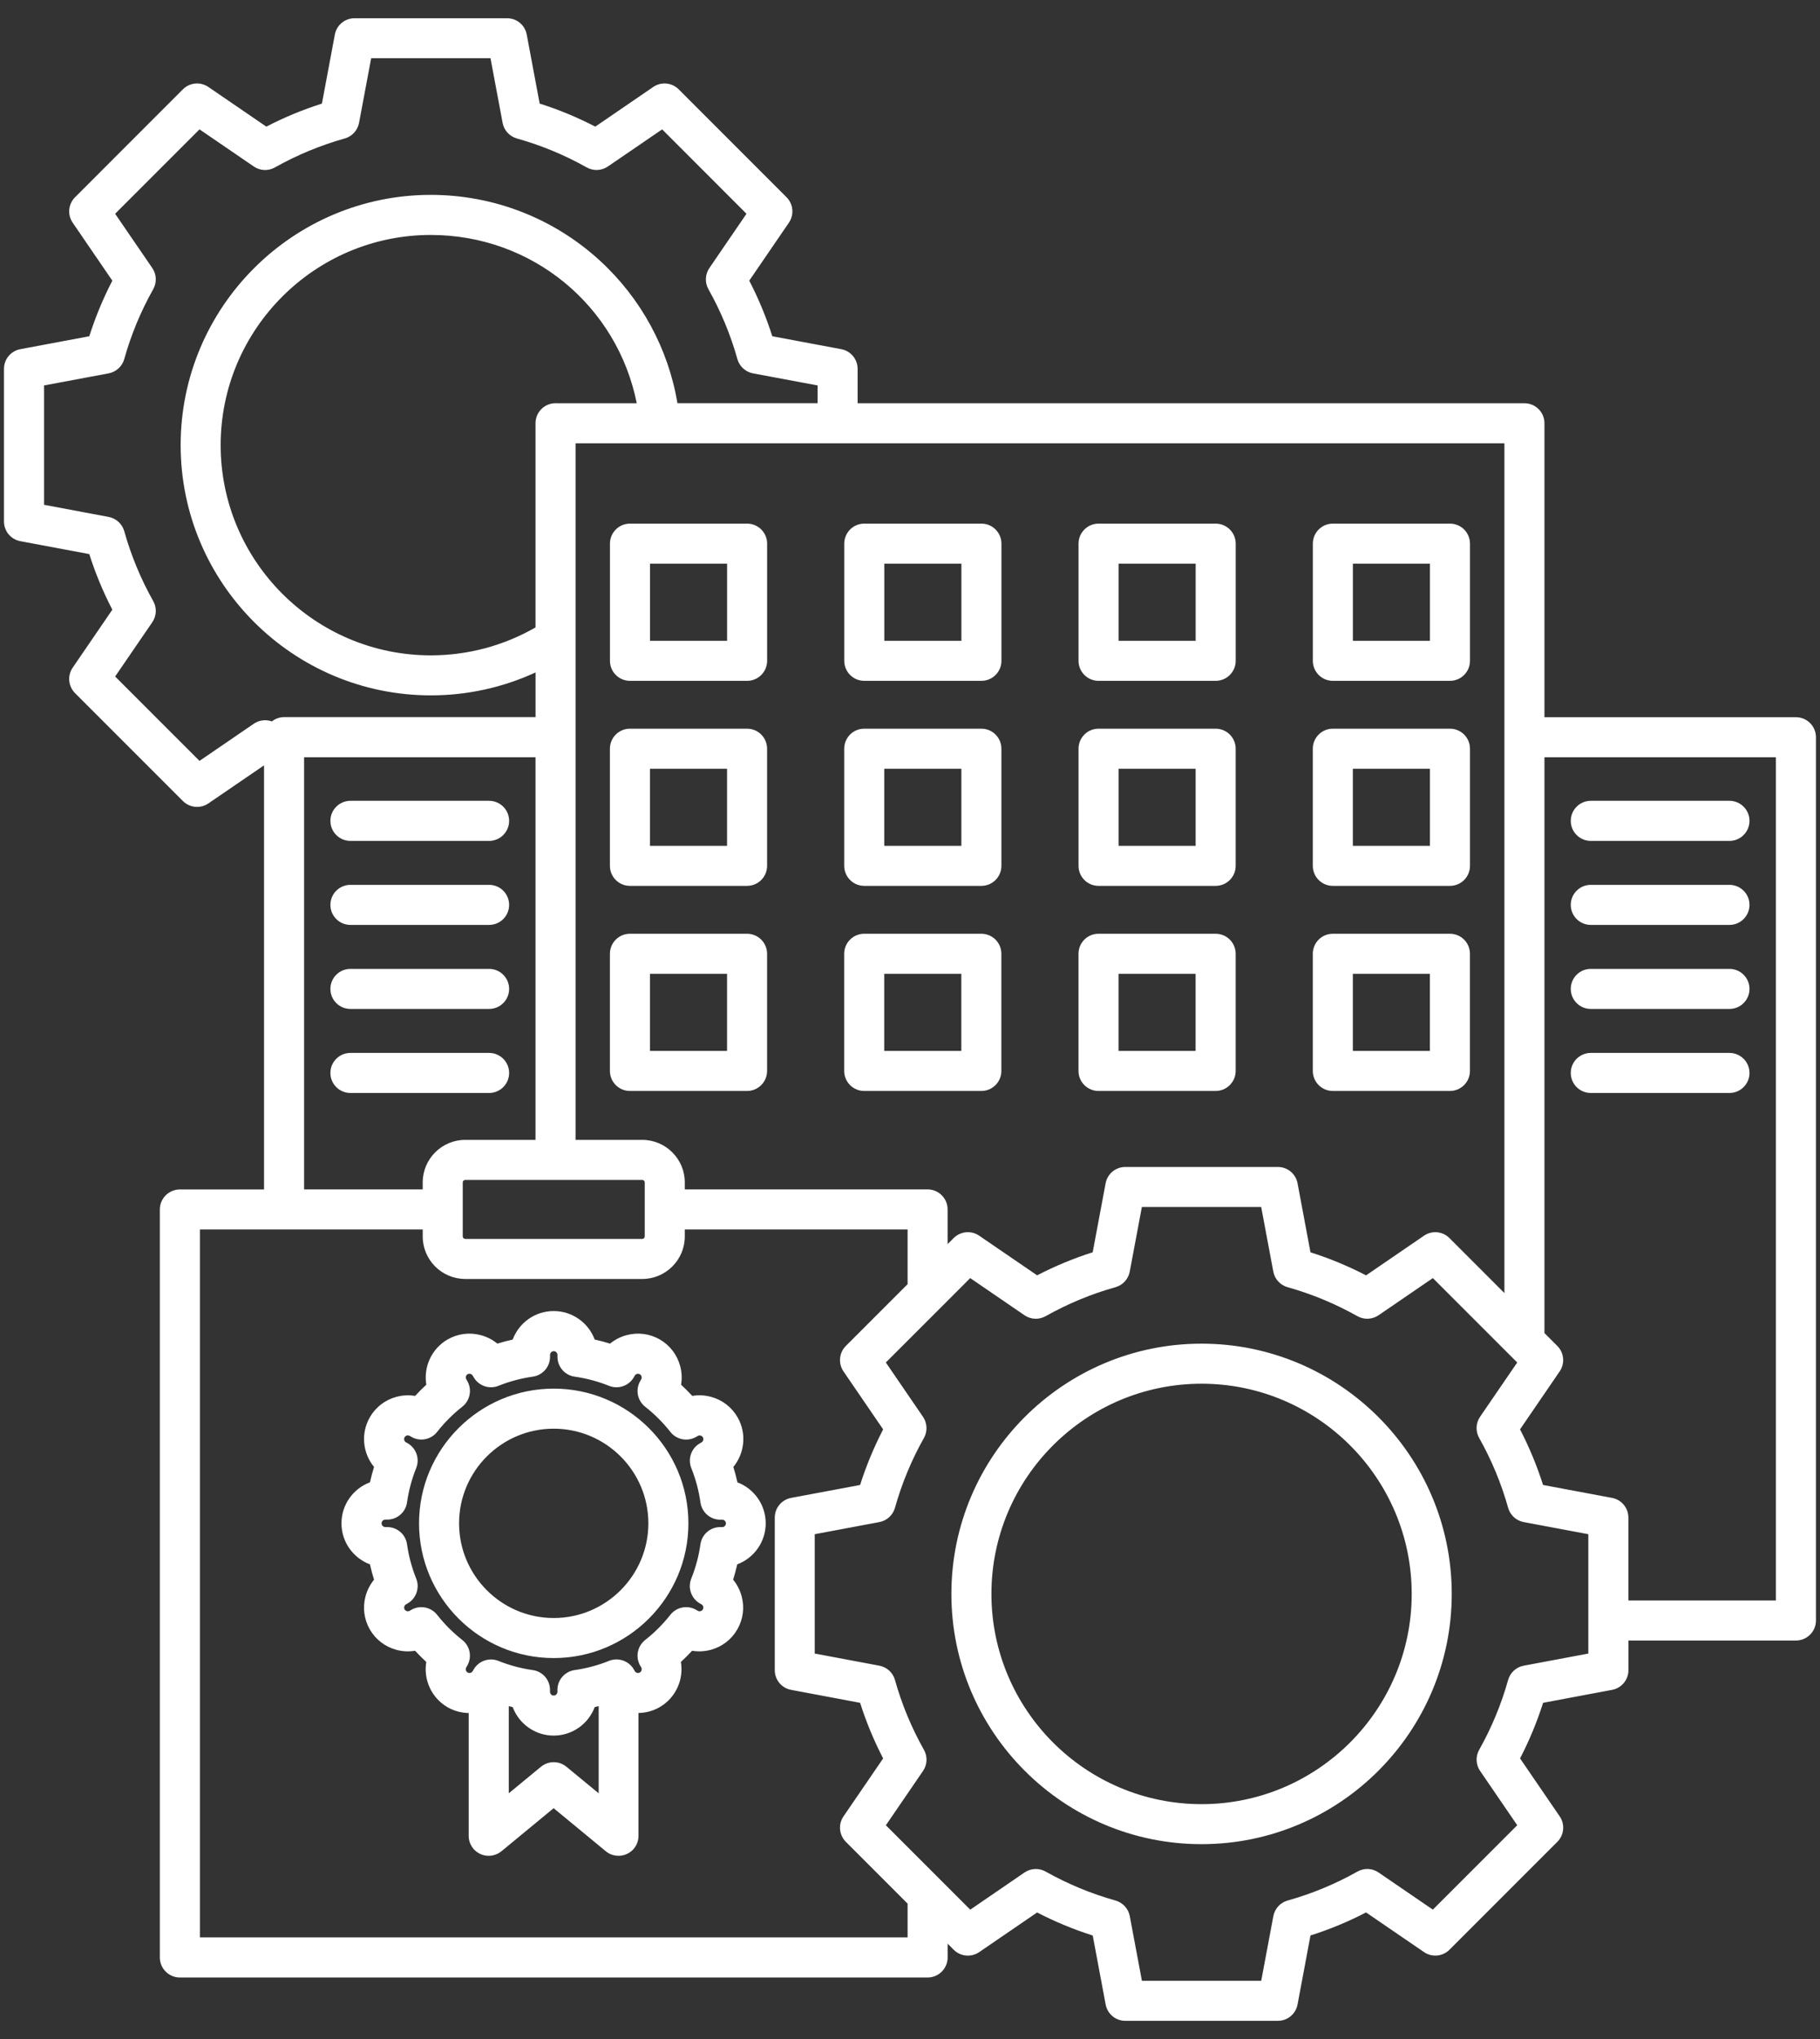 <svg width="50" height="56" viewBox="0 0 50 56" fill="none" xmlns="http://www.w3.org/2000/svg">
<rect x="0" y="0" width="50" height="56" fill="#333333" stroke="none"/>
<path d="M49.338 19.697H42.43V11.625C42.43 11.321 42.184 11.075 41.88 11.075H23.561V10.131C23.561 9.867 23.373 9.639 23.112 9.59L21.217 9.235C21.05 8.71 20.838 8.199 20.584 7.708L21.673 6.116C21.823 5.898 21.795 5.604 21.608 5.417L18.645 2.453C18.458 2.266 18.164 2.239 17.945 2.389L16.354 3.478C15.863 3.223 15.351 3.011 14.826 2.845L14.471 0.95C14.422 0.689 14.196 0.501 13.931 0.501H9.74C9.475 0.501 9.248 0.689 9.199 0.95L8.844 2.845C8.319 3.012 7.807 3.224 7.317 3.478L5.725 2.389C5.507 2.239 5.213 2.266 5.025 2.453L2.062 5.417C1.875 5.604 1.847 5.898 1.997 6.116L3.086 7.708C2.832 8.199 2.62 8.71 2.453 9.235L0.558 9.59C0.298 9.639 0.109 9.866 0.109 10.131V14.322C0.109 14.587 0.298 14.814 0.558 14.863L2.453 15.218C2.62 15.743 2.832 16.255 3.086 16.745L1.997 18.337C1.847 18.555 1.875 18.849 2.062 19.037L5.025 22C5.131 22.106 5.273 22.161 5.414 22.161C5.522 22.161 5.631 22.13 5.725 22.065L7.254 21.02V32.668H4.941C4.638 32.668 4.391 32.914 4.391 33.218V53.761C4.391 54.064 4.638 54.311 4.941 54.311H25.484C25.788 54.311 26.034 54.064 26.034 53.761V53.382L26.201 53.549C26.388 53.736 26.682 53.764 26.901 53.614L28.492 52.525C28.983 52.779 29.495 52.991 30.02 53.158L30.375 55.052C30.424 55.313 30.65 55.501 30.915 55.501H35.106C35.371 55.501 35.598 55.313 35.647 55.052L36.002 53.157C36.528 52.99 37.039 52.778 37.529 52.524L39.121 53.613C39.339 53.763 39.633 53.736 39.821 53.548L42.784 50.585C42.971 50.398 42.999 50.104 42.849 49.886L41.76 48.294C42.014 47.803 42.226 47.291 42.393 46.767L44.288 46.411C44.548 46.363 44.737 46.136 44.737 45.871V45.056H49.339C49.642 45.056 49.889 44.81 49.889 44.506V20.248C49.889 19.944 49.642 19.698 49.339 19.698L49.338 19.697ZM41.33 20.247V35.513L39.82 34.003C39.633 33.815 39.339 33.788 39.121 33.938L37.529 35.027C37.038 34.773 36.527 34.56 36.002 34.394L35.647 32.499C35.598 32.238 35.371 32.05 35.106 32.05H30.915C30.65 32.05 30.423 32.238 30.374 32.499L30.019 34.393C29.493 34.56 28.983 34.773 28.492 35.026L26.9 33.937C26.682 33.788 26.388 33.815 26.2 34.002L26.033 34.169V33.216C26.033 32.912 25.787 32.666 25.483 32.666H18.813V32.474C18.813 31.829 18.288 31.306 17.644 31.306H15.812V12.175H41.33L41.33 20.247ZM12.713 32.474C12.713 32.438 12.744 32.406 12.781 32.406H17.645C17.681 32.406 17.713 32.438 17.713 32.474V33.958C17.713 33.995 17.681 34.026 17.645 34.026H12.781C12.744 34.026 12.713 33.995 12.713 33.958V32.474ZM15.262 11.074C14.958 11.074 14.712 11.32 14.712 11.624V17.232C13.839 17.734 12.851 17.999 11.835 17.999C8.652 17.999 6.062 15.409 6.062 12.226C6.062 9.043 8.652 6.453 11.835 6.453C14.625 6.453 16.959 8.401 17.493 11.075L15.262 11.074ZM5.481 20.898L3.163 18.58L4.184 17.089C4.302 16.916 4.312 16.691 4.209 16.508C3.868 15.902 3.601 15.257 3.414 14.59C3.357 14.388 3.191 14.237 2.985 14.197L1.21 13.864V10.586L2.985 10.254C3.191 10.215 3.357 10.063 3.414 9.861C3.6 9.194 3.868 8.549 4.209 7.943C4.312 7.76 4.302 7.535 4.184 7.362L3.163 5.871L5.481 3.553L6.973 4.573C7.146 4.692 7.37 4.702 7.553 4.598C8.159 4.257 8.805 3.99 9.471 3.803C9.673 3.747 9.825 3.58 9.864 3.374L10.197 1.599H13.475L13.808 3.374C13.846 3.58 13.998 3.746 14.2 3.803C14.867 3.99 15.512 4.257 16.118 4.598C16.301 4.701 16.526 4.691 16.699 4.573L18.191 3.553L20.508 5.871L19.488 7.362C19.37 7.535 19.36 7.76 19.462 7.943C19.803 8.549 20.071 9.194 20.258 9.861C20.314 10.063 20.48 10.214 20.686 10.254L22.462 10.586V11.074H18.612C18.358 9.571 17.611 8.193 16.475 7.153C15.206 5.992 13.558 5.352 11.836 5.352C8.046 5.352 4.963 8.435 4.963 12.225C4.963 16.014 8.047 19.098 11.836 19.098C12.837 19.098 13.816 18.882 14.713 18.468V19.695H7.806C7.678 19.695 7.563 19.74 7.47 19.813C7.306 19.754 7.121 19.776 6.974 19.876L5.483 20.896L5.481 20.898ZM8.354 20.797H14.712V31.306H12.781C12.137 31.306 11.613 31.83 11.613 32.474V32.666H8.354V20.797ZM24.935 53.209H5.492V33.766H11.613V33.958C11.613 34.602 12.137 35.126 12.781 35.126H17.645C18.289 35.126 18.813 34.602 18.813 33.958V33.766H24.934V35.269L23.238 36.965C23.051 37.152 23.023 37.446 23.173 37.665L24.262 39.257C24.008 39.748 23.796 40.259 23.629 40.784L21.734 41.139C21.473 41.188 21.285 41.415 21.285 41.68V45.871C21.285 46.135 21.473 46.363 21.734 46.411L23.629 46.767C23.796 47.292 24.008 47.803 24.262 48.294L23.173 49.886C23.023 50.104 23.051 50.398 23.238 50.585L24.934 52.282V53.21L24.935 53.209ZM43.636 45.414L41.861 45.747C41.655 45.785 41.489 45.937 41.432 46.139C41.245 46.806 40.978 47.451 40.637 48.057C40.534 48.24 40.544 48.465 40.662 48.638L41.682 50.129L39.364 52.447L37.873 51.427C37.7 51.308 37.475 51.298 37.292 51.402C36.687 51.743 36.041 52.01 35.374 52.197C35.172 52.254 35.021 52.42 34.982 52.626L34.649 54.401H31.371L31.038 52.626C30.999 52.42 30.847 52.254 30.645 52.197C29.979 52.01 29.333 51.743 28.727 51.402C28.544 51.299 28.32 51.309 28.146 51.427L26.655 52.448L25.873 51.666C25.873 51.666 25.872 51.665 25.871 51.664L24.337 50.13L25.358 48.638C25.476 48.465 25.486 48.24 25.383 48.058C25.041 47.452 24.774 46.807 24.587 46.14C24.531 45.938 24.364 45.786 24.159 45.747L22.383 45.414V42.136L24.159 41.803C24.364 41.765 24.53 41.613 24.587 41.411C24.774 40.744 25.041 40.099 25.383 39.493C25.485 39.31 25.475 39.085 25.357 38.912L24.336 37.42L25.871 35.886C25.871 35.886 25.871 35.885 25.872 35.885L26.654 35.102L28.146 36.123C28.319 36.242 28.544 36.251 28.727 36.148C29.332 35.807 29.977 35.539 30.645 35.352C30.846 35.296 30.998 35.13 31.037 34.924L31.37 33.149H34.648L34.981 34.924C35.02 35.13 35.172 35.296 35.373 35.352C36.04 35.539 36.685 35.807 37.292 36.148C37.474 36.251 37.699 36.241 37.872 36.123L39.364 35.102L41.682 37.42L40.661 38.911C40.543 39.084 40.533 39.309 40.636 39.492C40.977 40.098 41.245 40.743 41.432 41.41C41.488 41.612 41.654 41.764 41.86 41.803L43.635 42.136V45.414H43.636ZM48.788 43.956H44.736V41.68C44.736 41.415 44.548 41.188 44.288 41.139L42.392 40.784C42.225 40.259 42.013 39.748 41.759 39.257L42.848 37.665C42.998 37.447 42.971 37.153 42.783 36.965L42.43 36.612V20.797H48.788V43.956ZM20.525 14.381H17.307C17.003 14.381 16.757 14.627 16.757 14.931V18.149C16.757 18.453 17.003 18.699 17.307 18.699H20.525C20.829 18.699 21.075 18.453 21.075 18.149V14.931C21.075 14.627 20.829 14.381 20.525 14.381ZM19.975 17.599H17.857V15.481H19.975V17.599ZM23.744 18.699H26.962C27.265 18.699 27.512 18.453 27.512 18.149V14.931C27.512 14.627 27.265 14.381 26.962 14.381H23.744C23.44 14.381 23.194 14.627 23.194 14.931V18.149C23.194 18.453 23.44 18.699 23.744 18.699ZM24.294 15.481H26.412V17.599H24.294V15.481ZM30.18 18.699H33.398C33.701 18.699 33.948 18.453 33.948 18.149V14.931C33.948 14.627 33.701 14.381 33.398 14.381H30.18C29.877 14.381 29.63 14.627 29.63 14.931V18.149C29.63 18.453 29.877 18.699 30.18 18.699ZM30.73 15.481H32.848V17.599H30.73V15.481ZM36.617 18.699H39.834C40.138 18.699 40.384 18.453 40.384 18.149V14.931C40.384 14.627 40.138 14.381 39.834 14.381H36.617C36.313 14.381 36.067 14.627 36.067 14.931V18.149C36.067 18.453 36.313 18.699 36.617 18.699ZM37.167 15.481H39.284V17.599H37.167V15.481ZM20.524 20.013H17.306C17.003 20.013 16.756 20.259 16.756 20.563V23.78C16.756 24.084 17.003 24.33 17.306 24.33H20.524C20.828 24.33 21.074 24.084 21.074 23.78V20.563C21.074 20.259 20.828 20.013 20.524 20.013ZM19.974 23.23H17.856V21.113H19.974V23.23ZM23.743 24.33H26.961C27.265 24.33 27.511 24.084 27.511 23.78V20.563C27.511 20.259 27.265 20.013 26.961 20.013H23.743C23.439 20.013 23.193 20.259 23.193 20.563V23.78C23.193 24.084 23.439 24.33 23.743 24.33ZM24.293 21.113H26.411V23.23H24.293V21.113ZM30.18 24.33H33.397C33.701 24.33 33.947 24.084 33.947 23.78V20.563C33.947 20.259 33.701 20.013 33.397 20.013H30.18C29.876 20.013 29.63 20.259 29.63 20.563V23.78C29.63 24.084 29.876 24.33 30.18 24.33ZM30.73 21.113H32.847V23.23H30.73V21.113ZM36.616 24.33H39.834C40.138 24.33 40.384 24.084 40.384 23.78V20.563C40.384 20.259 40.138 20.013 39.834 20.013H36.616C36.313 20.013 36.066 20.259 36.066 20.563V23.78C36.066 24.084 36.313 24.33 36.616 24.33ZM37.166 21.113H39.284V23.23H37.166V21.113ZM20.524 25.645H17.306C17.002 25.645 16.756 25.891 16.756 26.195V29.413C16.756 29.716 17.002 29.963 17.306 29.963H20.524C20.827 29.963 21.074 29.716 21.074 29.413V26.195C21.074 25.891 20.827 25.645 20.524 25.645ZM19.974 28.863H17.856V26.745H19.974V28.863ZM23.742 29.963H26.96C27.264 29.963 27.51 29.716 27.51 29.413V26.195C27.51 25.891 27.264 25.645 26.96 25.645H23.742C23.439 25.645 23.192 25.891 23.192 26.195V29.413C23.192 29.716 23.439 29.963 23.742 29.963ZM24.292 26.745H26.41V28.863H24.292V26.745ZM30.179 29.963H33.397C33.7 29.963 33.947 29.716 33.947 29.413V26.195C33.947 25.891 33.7 25.645 33.397 25.645H30.179C29.875 25.645 29.629 25.891 29.629 26.195V29.413C29.629 29.716 29.875 29.963 30.179 29.963ZM30.729 26.745H32.846V28.863H30.729V26.745ZM36.616 29.963H39.833C40.137 29.963 40.383 29.716 40.383 29.413V26.195C40.383 25.891 40.137 25.645 39.833 25.645H36.616C36.312 25.645 36.066 25.891 36.066 26.195V29.413C36.066 29.716 36.312 29.963 36.616 29.963ZM37.166 26.745H39.283V28.863H37.166V26.745ZM9.077 22.544C9.077 22.241 9.323 21.994 9.627 21.994H13.437C13.741 21.994 13.987 22.241 13.987 22.544C13.987 22.848 13.741 23.095 13.437 23.095H9.627C9.323 23.095 9.077 22.848 9.077 22.544ZM9.077 24.852C9.077 24.548 9.323 24.302 9.627 24.302H13.437C13.741 24.302 13.987 24.548 13.987 24.852C13.987 25.156 13.741 25.402 13.437 25.402H9.627C9.323 25.402 9.077 25.156 9.077 24.852ZM9.077 27.16C9.077 26.856 9.323 26.61 9.627 26.61H13.437C13.741 26.61 13.987 26.856 13.987 27.16C13.987 27.464 13.741 27.71 13.437 27.71H9.627C9.323 27.71 9.077 27.464 9.077 27.16ZM9.627 30.018C9.323 30.018 9.077 29.772 9.077 29.468C9.077 29.165 9.323 28.918 9.627 28.918H13.437C13.741 28.918 13.987 29.165 13.987 29.468C13.987 29.772 13.741 30.018 13.437 30.018H9.627ZM43.153 22.544C43.153 22.241 43.399 21.994 43.703 21.994H47.513C47.816 21.994 48.063 22.241 48.063 22.544C48.063 22.848 47.816 23.095 47.513 23.095H43.703C43.399 23.095 43.153 22.848 43.153 22.544ZM43.153 24.852C43.153 24.548 43.399 24.302 43.703 24.302H47.513C47.816 24.302 48.063 24.548 48.063 24.852C48.063 25.156 47.816 25.402 47.513 25.402H43.703C43.399 25.402 43.153 25.156 43.153 24.852ZM43.153 27.16C43.153 26.856 43.399 26.61 43.703 26.61H47.513C47.816 26.61 48.063 26.856 48.063 27.16C48.063 27.464 47.816 27.71 47.513 27.71H43.703C43.399 27.71 43.153 27.464 43.153 27.16ZM43.153 29.468C43.153 29.165 43.399 28.918 43.703 28.918H47.513C47.816 28.918 48.063 29.165 48.063 29.468C48.063 29.772 47.816 30.018 47.513 30.018H43.703C43.399 30.018 43.153 29.772 43.153 29.468ZM20.259 40.711C20.227 40.568 20.19 40.428 20.147 40.289C20.456 39.913 20.519 39.369 20.261 38.922C20.101 38.645 19.842 38.446 19.531 38.363C19.361 38.317 19.187 38.309 19.019 38.338C18.92 38.231 18.817 38.128 18.711 38.03C18.739 37.862 18.732 37.688 18.686 37.518C18.603 37.208 18.404 36.948 18.127 36.788C17.849 36.628 17.526 36.586 17.215 36.669C17.045 36.714 16.891 36.794 16.76 36.902C16.621 36.859 16.481 36.821 16.338 36.79C16.168 36.333 15.727 36.007 15.211 36.007C14.696 36.007 14.255 36.333 14.085 36.79C13.943 36.822 13.802 36.859 13.664 36.902C13.532 36.794 13.378 36.714 13.208 36.669C12.898 36.586 12.574 36.628 12.296 36.788C11.85 37.046 11.632 37.549 11.712 38.03C11.605 38.128 11.503 38.231 11.404 38.338C11.236 38.31 11.062 38.318 10.892 38.363C10.582 38.446 10.322 38.645 10.162 38.922C9.904 39.368 9.966 39.913 10.276 40.289C10.233 40.428 10.195 40.569 10.164 40.711C9.707 40.881 9.381 41.322 9.381 41.837C9.381 42.353 9.707 42.794 10.164 42.964C10.195 43.107 10.233 43.247 10.276 43.386C10.168 43.517 10.088 43.671 10.042 43.841C9.959 44.152 10.001 44.476 10.161 44.753C10.321 45.03 10.581 45.229 10.891 45.312C11.061 45.358 11.235 45.365 11.403 45.337C11.502 45.444 11.604 45.547 11.711 45.645C11.63 46.126 11.849 46.629 12.295 46.888C12.479 46.993 12.678 47.044 12.876 47.047V50.416C12.876 50.459 12.88 50.503 12.89 50.546C12.893 50.56 12.898 50.573 12.902 50.587C12.902 50.587 12.902 50.587 12.902 50.588C12.902 50.588 12.902 50.588 12.902 50.589C12.912 50.621 12.925 50.651 12.942 50.681C12.961 50.717 12.985 50.752 13.011 50.782C13.064 50.841 13.126 50.887 13.194 50.918C13.258 50.948 13.33 50.966 13.404 50.968C13.447 50.97 13.49 50.967 13.532 50.958C13.572 50.95 13.61 50.938 13.646 50.922C13.648 50.922 13.649 50.921 13.651 50.92C13.651 50.92 13.652 50.92 13.652 50.92C13.652 50.92 13.652 50.92 13.653 50.92C13.698 50.899 13.741 50.873 13.778 50.842L15.21 49.661L16.641 50.842C16.67 50.866 16.702 50.888 16.735 50.906C16.765 50.921 16.796 50.934 16.827 50.944C16.827 50.944 16.828 50.944 16.828 50.944C16.839 50.948 16.852 50.951 16.863 50.953C16.863 50.953 16.864 50.953 16.864 50.953C16.907 50.964 16.949 50.968 16.992 50.968C16.999 50.968 17.006 50.968 17.012 50.968C17.089 50.965 17.161 50.947 17.227 50.916C17.293 50.885 17.355 50.84 17.406 50.782C17.433 50.751 17.456 50.717 17.476 50.681C17.491 50.651 17.505 50.62 17.515 50.588C17.515 50.588 17.515 50.588 17.515 50.587C17.515 50.587 17.515 50.587 17.515 50.586C17.52 50.572 17.523 50.559 17.527 50.545C17.537 50.502 17.541 50.459 17.541 50.415V47.046C17.739 47.043 17.939 46.992 18.122 46.886C18.568 46.628 18.787 46.126 18.706 45.645C18.813 45.546 18.915 45.444 19.014 45.337C19.182 45.365 19.356 45.357 19.526 45.312C19.836 45.228 20.095 45.03 20.255 44.752C20.416 44.475 20.458 44.151 20.375 43.841C20.329 43.671 20.249 43.517 20.141 43.385C20.184 43.247 20.222 43.106 20.254 42.964C20.71 42.793 21.036 42.353 21.036 41.837C21.036 41.321 20.71 40.88 20.254 40.71L20.259 40.711ZM15.569 48.529C15.532 48.497 15.489 48.47 15.445 48.449C15.371 48.414 15.291 48.397 15.212 48.397C15.132 48.397 15.051 48.414 14.977 48.45C14.933 48.47 14.892 48.497 14.854 48.529L13.977 49.252V46.858C14.013 46.867 14.049 46.877 14.085 46.885C14.256 47.341 14.696 47.667 15.211 47.667C15.727 47.667 16.168 47.341 16.338 46.885C16.374 46.877 16.41 46.867 16.447 46.858V49.252L15.569 48.529ZM19.84 41.94H19.787C19.514 41.94 19.281 42.141 19.243 42.413C19.197 42.736 19.113 43.053 18.991 43.355C18.889 43.61 18.989 43.9 19.226 44.037L19.272 44.063C19.302 44.08 19.314 44.106 19.319 44.125C19.323 44.144 19.326 44.173 19.309 44.202C19.292 44.232 19.266 44.244 19.247 44.249C19.228 44.254 19.2 44.257 19.17 44.24L19.124 44.213C18.887 44.076 18.585 44.135 18.416 44.35C18.214 44.606 17.982 44.839 17.725 45.041C17.51 45.21 17.452 45.511 17.589 45.748L17.616 45.794C17.643 45.842 17.626 45.906 17.578 45.934C17.53 45.961 17.466 45.944 17.439 45.896L17.413 45.85C17.276 45.613 16.985 45.513 16.731 45.615C16.429 45.737 16.112 45.821 15.787 45.868C15.516 45.906 15.314 46.138 15.314 46.412V46.465C15.314 46.52 15.268 46.567 15.212 46.567C15.156 46.567 15.11 46.521 15.11 46.465V46.412C15.11 46.138 14.908 45.906 14.637 45.868C14.313 45.822 13.996 45.737 13.694 45.616C13.627 45.589 13.558 45.576 13.489 45.576C13.297 45.576 13.113 45.676 13.012 45.851L12.986 45.897C12.958 45.945 12.894 45.962 12.847 45.934C12.799 45.907 12.781 45.843 12.809 45.795L12.836 45.748C12.973 45.511 12.915 45.209 12.7 45.041C12.443 44.839 12.21 44.606 12.009 44.35C11.839 44.135 11.537 44.077 11.301 44.213L11.255 44.24C11.207 44.267 11.143 44.25 11.116 44.202C11.099 44.173 11.101 44.144 11.107 44.125C11.112 44.106 11.124 44.08 11.153 44.063L11.199 44.037C11.436 43.9 11.536 43.61 11.434 43.355C11.313 43.053 11.228 42.736 11.182 42.413C11.144 42.141 10.912 41.94 10.638 41.94H10.585C10.53 41.94 10.483 41.892 10.483 41.837C10.483 41.782 10.529 41.735 10.585 41.735H10.638C10.912 41.735 11.144 41.534 11.182 41.262C11.228 40.939 11.313 40.622 11.434 40.319C11.536 40.065 11.436 39.775 11.199 39.638L11.153 39.612C11.105 39.584 11.088 39.52 11.116 39.472C11.133 39.443 11.159 39.431 11.178 39.426C11.197 39.421 11.226 39.419 11.256 39.436L11.302 39.463C11.539 39.6 11.841 39.541 12.009 39.326C12.211 39.069 12.444 38.836 12.7 38.635C12.915 38.465 12.974 38.164 12.837 37.927L12.81 37.881C12.782 37.834 12.799 37.769 12.847 37.742C12.876 37.725 12.905 37.727 12.924 37.733C12.943 37.738 12.969 37.75 12.986 37.78L13.013 37.826C13.15 38.062 13.44 38.163 13.694 38.061C13.997 37.939 14.314 37.855 14.638 37.809C14.909 37.771 15.111 37.538 15.111 37.265V37.211C15.111 37.156 15.157 37.109 15.213 37.109C15.268 37.109 15.315 37.156 15.315 37.211V37.265C15.315 37.538 15.516 37.771 15.788 37.809C16.111 37.855 16.428 37.939 16.731 38.061C16.985 38.163 17.276 38.063 17.413 37.826L17.439 37.78C17.466 37.733 17.53 37.716 17.578 37.743C17.626 37.771 17.643 37.835 17.616 37.882L17.589 37.929C17.452 38.166 17.51 38.467 17.726 38.636C17.982 38.838 18.215 39.07 18.417 39.327C18.586 39.542 18.887 39.6 19.124 39.464L19.171 39.437C19.2 39.42 19.229 39.422 19.248 39.428C19.267 39.433 19.293 39.445 19.31 39.474C19.338 39.522 19.32 39.586 19.273 39.614L19.227 39.64C18.99 39.777 18.89 40.067 18.992 40.321C19.113 40.623 19.198 40.941 19.244 41.265C19.282 41.536 19.514 41.738 19.788 41.738H19.841C19.896 41.738 19.943 41.784 19.943 41.84C19.943 41.894 19.895 41.942 19.841 41.942L19.84 41.94ZM15.212 38.138C13.172 38.138 11.512 39.798 11.512 41.837C11.512 43.877 13.172 45.538 15.212 45.538C17.253 45.538 18.912 43.878 18.912 41.837C18.912 39.797 17.253 38.138 15.212 38.138ZM15.212 44.438C13.778 44.438 12.612 43.271 12.612 41.837C12.612 40.404 13.778 39.238 15.212 39.238C16.646 39.238 17.812 40.404 17.812 41.837C17.812 43.271 16.646 44.438 15.212 44.438ZM33.01 36.903C29.22 36.903 26.137 39.986 26.137 43.776C26.137 47.566 29.22 50.649 33.01 50.649C36.799 50.649 39.883 47.565 39.883 43.776C39.883 39.986 36.799 36.903 33.01 36.903ZM33.01 49.55C29.826 49.55 27.237 46.96 27.237 43.776C27.237 40.593 29.826 38.003 33.01 38.003C36.193 38.003 38.783 40.593 38.783 43.776C38.783 46.96 36.193 49.55 33.01 49.55Z" fill="white"/>
</svg>
